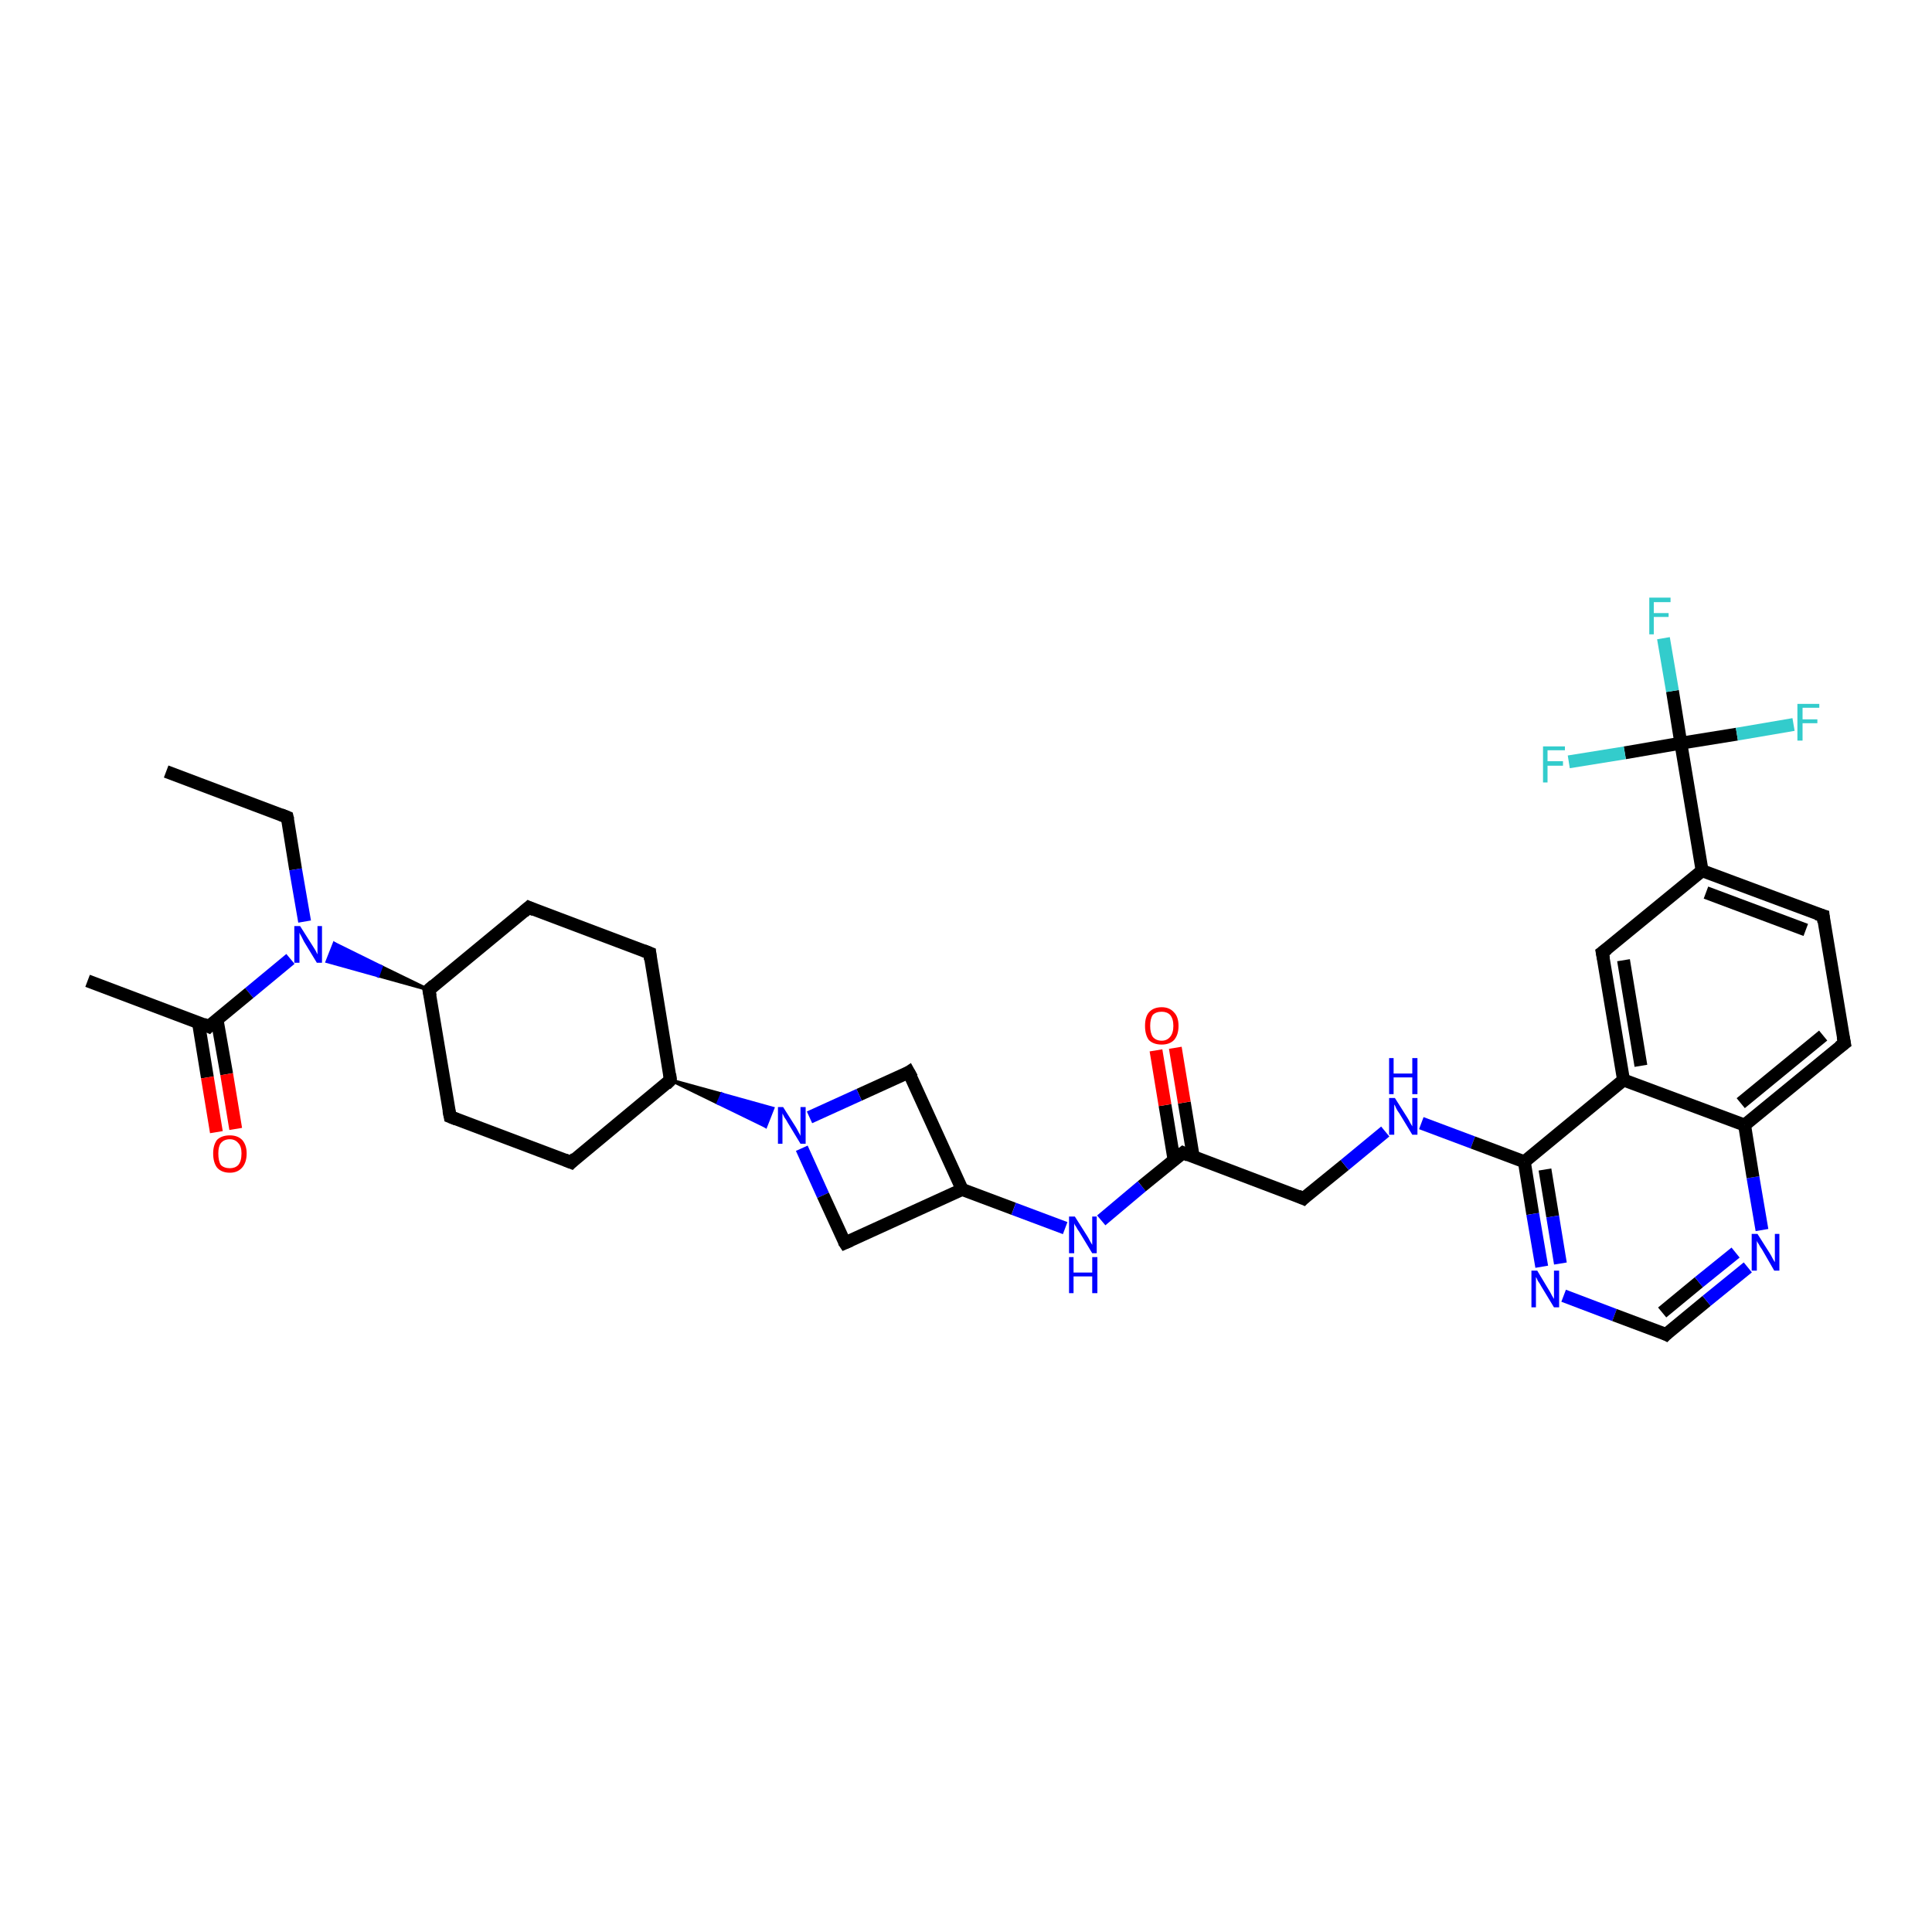 <?xml version='1.0' encoding='iso-8859-1'?>
<svg version='1.1' baseProfile='full'
              xmlns='http://www.w3.org/2000/svg'
                      xmlns:rdkit='http://www.rdkit.org/xml'
                      xmlns:xlink='http://www.w3.org/1999/xlink'
                  xml:space='preserve'
width='300px' height='300px' viewBox='0 0 300 300'>
<!-- END OF HEADER -->
<rect style='opacity:1.0;fill:#FFFFFF;stroke:none' width='300.0' height='300.0' x='0.0' y='0.0'> </rect>
<path class='bond-0 atom-0 atom-1' d='M 25.8,119.8 L 44.6,126.9' style='fill:none;fill-rule:evenodd;stroke:#000000;stroke-width:2.0px;stroke-linecap:butt;stroke-linejoin:miter;stroke-opacity:1' />
<path class='bond-1 atom-1 atom-2' d='M 44.6,126.9 L 45.9,135.0' style='fill:none;fill-rule:evenodd;stroke:#000000;stroke-width:2.0px;stroke-linecap:butt;stroke-linejoin:miter;stroke-opacity:1' />
<path class='bond-1 atom-1 atom-2' d='M 45.9,135.0 L 47.3,143.1' style='fill:none;fill-rule:evenodd;stroke:#0000FF;stroke-width:2.0px;stroke-linecap:butt;stroke-linejoin:miter;stroke-opacity:1' />
<path class='bond-2 atom-3 atom-2' d='M 66.6,153.7 L 58.7,151.5 L 59.2,150.1 Z' style='fill:#000000;fill-rule:evenodd;fill-opacity:1;stroke:#000000;stroke-width:0.5px;stroke-linecap:butt;stroke-linejoin:miter;stroke-opacity:1;' />
<path class='bond-2 atom-3 atom-2' d='M 58.7,151.5 L 51.9,146.5 L 50.8,149.3 Z' style='fill:#0000FF;fill-rule:evenodd;fill-opacity:1;stroke:#0000FF;stroke-width:0.5px;stroke-linecap:butt;stroke-linejoin:miter;stroke-opacity:1;' />
<path class='bond-2 atom-3 atom-2' d='M 58.7,151.5 L 59.2,150.1 L 51.9,146.5 Z' style='fill:#0000FF;fill-rule:evenodd;fill-opacity:1;stroke:#0000FF;stroke-width:0.5px;stroke-linecap:butt;stroke-linejoin:miter;stroke-opacity:1;' />
<path class='bond-3 atom-3 atom-4' d='M 66.6,153.7 L 82.1,140.9' style='fill:none;fill-rule:evenodd;stroke:#000000;stroke-width:2.0px;stroke-linecap:butt;stroke-linejoin:miter;stroke-opacity:1' />
<path class='bond-4 atom-4 atom-5' d='M 82.1,140.9 L 100.9,148.0' style='fill:none;fill-rule:evenodd;stroke:#000000;stroke-width:2.0px;stroke-linecap:butt;stroke-linejoin:miter;stroke-opacity:1' />
<path class='bond-5 atom-5 atom-6' d='M 100.9,148.0 L 104.1,167.7' style='fill:none;fill-rule:evenodd;stroke:#000000;stroke-width:2.0px;stroke-linecap:butt;stroke-linejoin:miter;stroke-opacity:1' />
<path class='bond-6 atom-6 atom-7' d='M 104.1,167.7 L 88.7,180.5' style='fill:none;fill-rule:evenodd;stroke:#000000;stroke-width:2.0px;stroke-linecap:butt;stroke-linejoin:miter;stroke-opacity:1' />
<path class='bond-7 atom-7 atom-8' d='M 88.7,180.5 L 69.9,173.4' style='fill:none;fill-rule:evenodd;stroke:#000000;stroke-width:2.0px;stroke-linecap:butt;stroke-linejoin:miter;stroke-opacity:1' />
<path class='bond-8 atom-6 atom-9' d='M 104.1,167.7 L 112.1,169.9 L 111.5,171.3 Z' style='fill:#000000;fill-rule:evenodd;fill-opacity:1;stroke:#000000;stroke-width:0.5px;stroke-linecap:butt;stroke-linejoin:miter;stroke-opacity:1;' />
<path class='bond-8 atom-6 atom-9' d='M 112.1,169.9 L 118.9,174.9 L 120.0,172.1 Z' style='fill:#0000FF;fill-rule:evenodd;fill-opacity:1;stroke:#0000FF;stroke-width:0.5px;stroke-linecap:butt;stroke-linejoin:miter;stroke-opacity:1;' />
<path class='bond-8 atom-6 atom-9' d='M 112.1,169.9 L 111.5,171.3 L 118.9,174.9 Z' style='fill:#0000FF;fill-rule:evenodd;fill-opacity:1;stroke:#0000FF;stroke-width:0.5px;stroke-linecap:butt;stroke-linejoin:miter;stroke-opacity:1;' />
<path class='bond-9 atom-9 atom-10' d='M 124.5,178.3 L 127.8,185.6' style='fill:none;fill-rule:evenodd;stroke:#0000FF;stroke-width:2.0px;stroke-linecap:butt;stroke-linejoin:miter;stroke-opacity:1' />
<path class='bond-9 atom-9 atom-10' d='M 127.8,185.6 L 131.2,193.0' style='fill:none;fill-rule:evenodd;stroke:#000000;stroke-width:2.0px;stroke-linecap:butt;stroke-linejoin:miter;stroke-opacity:1' />
<path class='bond-10 atom-10 atom-11' d='M 131.2,193.0 L 149.4,184.7' style='fill:none;fill-rule:evenodd;stroke:#000000;stroke-width:2.0px;stroke-linecap:butt;stroke-linejoin:miter;stroke-opacity:1' />
<path class='bond-11 atom-11 atom-12' d='M 149.4,184.7 L 141.1,166.5' style='fill:none;fill-rule:evenodd;stroke:#000000;stroke-width:2.0px;stroke-linecap:butt;stroke-linejoin:miter;stroke-opacity:1' />
<path class='bond-12 atom-11 atom-13' d='M 149.4,184.7 L 157.4,187.7' style='fill:none;fill-rule:evenodd;stroke:#000000;stroke-width:2.0px;stroke-linecap:butt;stroke-linejoin:miter;stroke-opacity:1' />
<path class='bond-12 atom-11 atom-13' d='M 157.4,187.7 L 165.4,190.7' style='fill:none;fill-rule:evenodd;stroke:#0000FF;stroke-width:2.0px;stroke-linecap:butt;stroke-linejoin:miter;stroke-opacity:1' />
<path class='bond-13 atom-13 atom-14' d='M 171.0,189.5 L 177.3,184.2' style='fill:none;fill-rule:evenodd;stroke:#0000FF;stroke-width:2.0px;stroke-linecap:butt;stroke-linejoin:miter;stroke-opacity:1' />
<path class='bond-13 atom-13 atom-14' d='M 177.3,184.2 L 183.7,179.0' style='fill:none;fill-rule:evenodd;stroke:#000000;stroke-width:2.0px;stroke-linecap:butt;stroke-linejoin:miter;stroke-opacity:1' />
<path class='bond-14 atom-14 atom-15' d='M 185.3,179.7 L 183.9,171.2' style='fill:none;fill-rule:evenodd;stroke:#000000;stroke-width:2.0px;stroke-linecap:butt;stroke-linejoin:miter;stroke-opacity:1' />
<path class='bond-14 atom-14 atom-15' d='M 183.9,171.2 L 182.5,162.7' style='fill:none;fill-rule:evenodd;stroke:#FF0000;stroke-width:2.0px;stroke-linecap:butt;stroke-linejoin:miter;stroke-opacity:1' />
<path class='bond-14 atom-14 atom-15' d='M 182.3,180.1 L 180.9,171.6' style='fill:none;fill-rule:evenodd;stroke:#000000;stroke-width:2.0px;stroke-linecap:butt;stroke-linejoin:miter;stroke-opacity:1' />
<path class='bond-14 atom-14 atom-15' d='M 180.9,171.6 L 179.5,163.1' style='fill:none;fill-rule:evenodd;stroke:#FF0000;stroke-width:2.0px;stroke-linecap:butt;stroke-linejoin:miter;stroke-opacity:1' />
<path class='bond-15 atom-14 atom-16' d='M 183.7,179.0 L 202.4,186.1' style='fill:none;fill-rule:evenodd;stroke:#000000;stroke-width:2.0px;stroke-linecap:butt;stroke-linejoin:miter;stroke-opacity:1' />
<path class='bond-16 atom-16 atom-17' d='M 202.4,186.1 L 208.8,180.9' style='fill:none;fill-rule:evenodd;stroke:#000000;stroke-width:2.0px;stroke-linecap:butt;stroke-linejoin:miter;stroke-opacity:1' />
<path class='bond-16 atom-16 atom-17' d='M 208.8,180.9 L 215.1,175.7' style='fill:none;fill-rule:evenodd;stroke:#0000FF;stroke-width:2.0px;stroke-linecap:butt;stroke-linejoin:miter;stroke-opacity:1' />
<path class='bond-17 atom-17 atom-18' d='M 220.7,174.4 L 228.7,177.4' style='fill:none;fill-rule:evenodd;stroke:#0000FF;stroke-width:2.0px;stroke-linecap:butt;stroke-linejoin:miter;stroke-opacity:1' />
<path class='bond-17 atom-17 atom-18' d='M 228.7,177.4 L 236.7,180.4' style='fill:none;fill-rule:evenodd;stroke:#000000;stroke-width:2.0px;stroke-linecap:butt;stroke-linejoin:miter;stroke-opacity:1' />
<path class='bond-18 atom-18 atom-19' d='M 236.7,180.4 L 238.0,188.5' style='fill:none;fill-rule:evenodd;stroke:#000000;stroke-width:2.0px;stroke-linecap:butt;stroke-linejoin:miter;stroke-opacity:1' />
<path class='bond-18 atom-18 atom-19' d='M 238.0,188.5 L 239.4,196.7' style='fill:none;fill-rule:evenodd;stroke:#0000FF;stroke-width:2.0px;stroke-linecap:butt;stroke-linejoin:miter;stroke-opacity:1' />
<path class='bond-18 atom-18 atom-19' d='M 239.9,181.6 L 241.1,188.9' style='fill:none;fill-rule:evenodd;stroke:#000000;stroke-width:2.0px;stroke-linecap:butt;stroke-linejoin:miter;stroke-opacity:1' />
<path class='bond-18 atom-18 atom-19' d='M 241.1,188.9 L 242.3,196.2' style='fill:none;fill-rule:evenodd;stroke:#0000FF;stroke-width:2.0px;stroke-linecap:butt;stroke-linejoin:miter;stroke-opacity:1' />
<path class='bond-19 atom-19 atom-20' d='M 242.8,201.2 L 250.7,204.2' style='fill:none;fill-rule:evenodd;stroke:#0000FF;stroke-width:2.0px;stroke-linecap:butt;stroke-linejoin:miter;stroke-opacity:1' />
<path class='bond-19 atom-19 atom-20' d='M 250.7,204.2 L 258.7,207.2' style='fill:none;fill-rule:evenodd;stroke:#000000;stroke-width:2.0px;stroke-linecap:butt;stroke-linejoin:miter;stroke-opacity:1' />
<path class='bond-20 atom-20 atom-21' d='M 258.7,207.2 L 265.0,202.0' style='fill:none;fill-rule:evenodd;stroke:#000000;stroke-width:2.0px;stroke-linecap:butt;stroke-linejoin:miter;stroke-opacity:1' />
<path class='bond-20 atom-20 atom-21' d='M 265.0,202.0 L 271.4,196.8' style='fill:none;fill-rule:evenodd;stroke:#0000FF;stroke-width:2.0px;stroke-linecap:butt;stroke-linejoin:miter;stroke-opacity:1' />
<path class='bond-20 atom-20 atom-21' d='M 258.1,203.8 L 263.8,199.1' style='fill:none;fill-rule:evenodd;stroke:#000000;stroke-width:2.0px;stroke-linecap:butt;stroke-linejoin:miter;stroke-opacity:1' />
<path class='bond-20 atom-20 atom-21' d='M 263.8,199.1 L 269.5,194.5' style='fill:none;fill-rule:evenodd;stroke:#0000FF;stroke-width:2.0px;stroke-linecap:butt;stroke-linejoin:miter;stroke-opacity:1' />
<path class='bond-21 atom-21 atom-22' d='M 273.6,191.0 L 272.2,182.8' style='fill:none;fill-rule:evenodd;stroke:#0000FF;stroke-width:2.0px;stroke-linecap:butt;stroke-linejoin:miter;stroke-opacity:1' />
<path class='bond-21 atom-21 atom-22' d='M 272.2,182.8 L 270.9,174.7' style='fill:none;fill-rule:evenodd;stroke:#000000;stroke-width:2.0px;stroke-linecap:butt;stroke-linejoin:miter;stroke-opacity:1' />
<path class='bond-22 atom-22 atom-23' d='M 270.9,174.7 L 286.4,162.0' style='fill:none;fill-rule:evenodd;stroke:#000000;stroke-width:2.0px;stroke-linecap:butt;stroke-linejoin:miter;stroke-opacity:1' />
<path class='bond-22 atom-22 atom-23' d='M 270.3,171.3 L 283.1,160.8' style='fill:none;fill-rule:evenodd;stroke:#000000;stroke-width:2.0px;stroke-linecap:butt;stroke-linejoin:miter;stroke-opacity:1' />
<path class='bond-23 atom-23 atom-24' d='M 286.4,162.0 L 283.1,142.2' style='fill:none;fill-rule:evenodd;stroke:#000000;stroke-width:2.0px;stroke-linecap:butt;stroke-linejoin:miter;stroke-opacity:1' />
<path class='bond-24 atom-24 atom-25' d='M 283.1,142.2 L 264.3,135.2' style='fill:none;fill-rule:evenodd;stroke:#000000;stroke-width:2.0px;stroke-linecap:butt;stroke-linejoin:miter;stroke-opacity:1' />
<path class='bond-24 atom-24 atom-25' d='M 280.4,144.4 L 264.9,138.6' style='fill:none;fill-rule:evenodd;stroke:#000000;stroke-width:2.0px;stroke-linecap:butt;stroke-linejoin:miter;stroke-opacity:1' />
<path class='bond-25 atom-25 atom-26' d='M 264.3,135.2 L 248.8,147.9' style='fill:none;fill-rule:evenodd;stroke:#000000;stroke-width:2.0px;stroke-linecap:butt;stroke-linejoin:miter;stroke-opacity:1' />
<path class='bond-26 atom-26 atom-27' d='M 248.8,147.9 L 252.1,167.7' style='fill:none;fill-rule:evenodd;stroke:#000000;stroke-width:2.0px;stroke-linecap:butt;stroke-linejoin:miter;stroke-opacity:1' />
<path class='bond-26 atom-26 atom-27' d='M 252.1,149.1 L 254.8,165.5' style='fill:none;fill-rule:evenodd;stroke:#000000;stroke-width:2.0px;stroke-linecap:butt;stroke-linejoin:miter;stroke-opacity:1' />
<path class='bond-27 atom-25 atom-28' d='M 264.3,135.2 L 261.0,115.4' style='fill:none;fill-rule:evenodd;stroke:#000000;stroke-width:2.0px;stroke-linecap:butt;stroke-linejoin:miter;stroke-opacity:1' />
<path class='bond-28 atom-28 atom-29' d='M 261.0,115.4 L 259.7,107.3' style='fill:none;fill-rule:evenodd;stroke:#000000;stroke-width:2.0px;stroke-linecap:butt;stroke-linejoin:miter;stroke-opacity:1' />
<path class='bond-28 atom-28 atom-29' d='M 259.7,107.3 L 258.3,99.1' style='fill:none;fill-rule:evenodd;stroke:#33CCCC;stroke-width:2.0px;stroke-linecap:butt;stroke-linejoin:miter;stroke-opacity:1' />
<path class='bond-29 atom-28 atom-30' d='M 261.0,115.4 L 269.7,114.0' style='fill:none;fill-rule:evenodd;stroke:#000000;stroke-width:2.0px;stroke-linecap:butt;stroke-linejoin:miter;stroke-opacity:1' />
<path class='bond-29 atom-28 atom-30' d='M 269.7,114.0 L 278.5,112.5' style='fill:none;fill-rule:evenodd;stroke:#33CCCC;stroke-width:2.0px;stroke-linecap:butt;stroke-linejoin:miter;stroke-opacity:1' />
<path class='bond-30 atom-28 atom-31' d='M 261.0,115.4 L 252.3,116.9' style='fill:none;fill-rule:evenodd;stroke:#000000;stroke-width:2.0px;stroke-linecap:butt;stroke-linejoin:miter;stroke-opacity:1' />
<path class='bond-30 atom-28 atom-31' d='M 252.3,116.9 L 243.6,118.3' style='fill:none;fill-rule:evenodd;stroke:#33CCCC;stroke-width:2.0px;stroke-linecap:butt;stroke-linejoin:miter;stroke-opacity:1' />
<path class='bond-31 atom-2 atom-32' d='M 45.1,148.9 L 38.7,154.2' style='fill:none;fill-rule:evenodd;stroke:#0000FF;stroke-width:2.0px;stroke-linecap:butt;stroke-linejoin:miter;stroke-opacity:1' />
<path class='bond-31 atom-2 atom-32' d='M 38.7,154.2 L 32.4,159.4' style='fill:none;fill-rule:evenodd;stroke:#000000;stroke-width:2.0px;stroke-linecap:butt;stroke-linejoin:miter;stroke-opacity:1' />
<path class='bond-32 atom-32 atom-33' d='M 32.4,159.4 L 13.6,152.3' style='fill:none;fill-rule:evenodd;stroke:#000000;stroke-width:2.0px;stroke-linecap:butt;stroke-linejoin:miter;stroke-opacity:1' />
<path class='bond-33 atom-32 atom-34' d='M 30.8,158.7 L 32.2,167.3' style='fill:none;fill-rule:evenodd;stroke:#000000;stroke-width:2.0px;stroke-linecap:butt;stroke-linejoin:miter;stroke-opacity:1' />
<path class='bond-33 atom-32 atom-34' d='M 32.2,167.3 L 33.6,175.8' style='fill:none;fill-rule:evenodd;stroke:#FF0000;stroke-width:2.0px;stroke-linecap:butt;stroke-linejoin:miter;stroke-opacity:1' />
<path class='bond-33 atom-32 atom-34' d='M 33.7,158.3 L 35.2,166.8' style='fill:none;fill-rule:evenodd;stroke:#000000;stroke-width:2.0px;stroke-linecap:butt;stroke-linejoin:miter;stroke-opacity:1' />
<path class='bond-33 atom-32 atom-34' d='M 35.2,166.8 L 36.6,175.3' style='fill:none;fill-rule:evenodd;stroke:#FF0000;stroke-width:2.0px;stroke-linecap:butt;stroke-linejoin:miter;stroke-opacity:1' />
<path class='bond-34 atom-8 atom-3' d='M 69.9,173.4 L 66.6,153.7' style='fill:none;fill-rule:evenodd;stroke:#000000;stroke-width:2.0px;stroke-linecap:butt;stroke-linejoin:miter;stroke-opacity:1' />
<path class='bond-35 atom-12 atom-9' d='M 141.1,166.5 L 133.4,170.0' style='fill:none;fill-rule:evenodd;stroke:#000000;stroke-width:2.0px;stroke-linecap:butt;stroke-linejoin:miter;stroke-opacity:1' />
<path class='bond-35 atom-12 atom-9' d='M 133.4,170.0 L 125.7,173.5' style='fill:none;fill-rule:evenodd;stroke:#0000FF;stroke-width:2.0px;stroke-linecap:butt;stroke-linejoin:miter;stroke-opacity:1' />
<path class='bond-36 atom-27 atom-18' d='M 252.1,167.7 L 236.7,180.4' style='fill:none;fill-rule:evenodd;stroke:#000000;stroke-width:2.0px;stroke-linecap:butt;stroke-linejoin:miter;stroke-opacity:1' />
<path class='bond-37 atom-27 atom-22' d='M 252.1,167.7 L 270.9,174.7' style='fill:none;fill-rule:evenodd;stroke:#000000;stroke-width:2.0px;stroke-linecap:butt;stroke-linejoin:miter;stroke-opacity:1' />
<path d='M 43.6,126.5 L 44.6,126.9 L 44.7,127.3' style='fill:none;stroke:#000000;stroke-width:2.0px;stroke-linecap:butt;stroke-linejoin:miter;stroke-opacity:1;' />
<path d='M 67.4,153.0 L 66.6,153.7 L 66.8,154.7' style='fill:none;stroke:#000000;stroke-width:2.0px;stroke-linecap:butt;stroke-linejoin:miter;stroke-opacity:1;' />
<path d='M 81.3,141.6 L 82.1,140.9 L 83.0,141.3' style='fill:none;stroke:#000000;stroke-width:2.0px;stroke-linecap:butt;stroke-linejoin:miter;stroke-opacity:1;' />
<path d='M 99.9,147.6 L 100.9,148.0 L 101.0,149.0' style='fill:none;stroke:#000000;stroke-width:2.0px;stroke-linecap:butt;stroke-linejoin:miter;stroke-opacity:1;' />
<path d='M 104.0,166.8 L 104.1,167.7 L 103.4,168.4' style='fill:none;stroke:#000000;stroke-width:2.0px;stroke-linecap:butt;stroke-linejoin:miter;stroke-opacity:1;' />
<path d='M 89.4,179.8 L 88.7,180.5 L 87.7,180.1' style='fill:none;stroke:#000000;stroke-width:2.0px;stroke-linecap:butt;stroke-linejoin:miter;stroke-opacity:1;' />
<path d='M 70.9,173.8 L 69.9,173.4 L 69.7,172.4' style='fill:none;stroke:#000000;stroke-width:2.0px;stroke-linecap:butt;stroke-linejoin:miter;stroke-opacity:1;' />
<path d='M 131.0,192.7 L 131.2,193.0 L 132.1,192.6' style='fill:none;stroke:#000000;stroke-width:2.0px;stroke-linecap:butt;stroke-linejoin:miter;stroke-opacity:1;' />
<path d='M 141.6,167.4 L 141.1,166.5 L 140.8,166.7' style='fill:none;stroke:#000000;stroke-width:2.0px;stroke-linecap:butt;stroke-linejoin:miter;stroke-opacity:1;' />
<path d='M 183.3,179.3 L 183.7,179.0 L 184.6,179.4' style='fill:none;stroke:#000000;stroke-width:2.0px;stroke-linecap:butt;stroke-linejoin:miter;stroke-opacity:1;' />
<path d='M 201.5,185.7 L 202.4,186.1 L 202.7,185.8' style='fill:none;stroke:#000000;stroke-width:2.0px;stroke-linecap:butt;stroke-linejoin:miter;stroke-opacity:1;' />
<path d='M 258.3,207.0 L 258.7,207.2 L 259.0,206.9' style='fill:none;stroke:#000000;stroke-width:2.0px;stroke-linecap:butt;stroke-linejoin:miter;stroke-opacity:1;' />
<path d='M 285.6,162.6 L 286.4,162.0 L 286.2,161.0' style='fill:none;stroke:#000000;stroke-width:2.0px;stroke-linecap:butt;stroke-linejoin:miter;stroke-opacity:1;' />
<path d='M 283.2,143.2 L 283.1,142.2 L 282.1,141.9' style='fill:none;stroke:#000000;stroke-width:2.0px;stroke-linecap:butt;stroke-linejoin:miter;stroke-opacity:1;' />
<path d='M 249.6,147.3 L 248.8,147.9 L 249.0,148.9' style='fill:none;stroke:#000000;stroke-width:2.0px;stroke-linecap:butt;stroke-linejoin:miter;stroke-opacity:1;' />
<path d='M 32.7,159.1 L 32.4,159.4 L 31.5,159.0' style='fill:none;stroke:#000000;stroke-width:2.0px;stroke-linecap:butt;stroke-linejoin:miter;stroke-opacity:1;' />
<path class='atom-2' d='M 46.6 143.8
L 48.5 146.8
Q 48.7 147.1, 49.0 147.6
Q 49.3 148.2, 49.3 148.2
L 49.3 143.8
L 50.0 143.8
L 50.0 149.5
L 49.2 149.5
L 47.2 146.2
Q 47.0 145.8, 46.8 145.4
Q 46.5 144.9, 46.5 144.8
L 46.5 149.5
L 45.7 149.5
L 45.7 143.8
L 46.6 143.8
' fill='#0000FF'/>
<path class='atom-9' d='M 121.6 171.9
L 123.5 174.9
Q 123.7 175.2, 124.0 175.8
Q 124.3 176.3, 124.3 176.4
L 124.3 171.9
L 125.1 171.9
L 125.1 177.6
L 124.3 177.6
L 122.3 174.3
Q 122.1 173.9, 121.8 173.5
Q 121.6 173.1, 121.5 172.9
L 121.5 177.6
L 120.8 177.6
L 120.8 171.9
L 121.6 171.9
' fill='#0000FF'/>
<path class='atom-13' d='M 166.9 188.9
L 168.8 191.9
Q 169.0 192.2, 169.3 192.8
Q 169.6 193.3, 169.6 193.3
L 169.6 188.9
L 170.3 188.9
L 170.3 194.6
L 169.6 194.6
L 167.6 191.3
Q 167.3 190.9, 167.1 190.5
Q 166.8 190.1, 166.8 189.9
L 166.8 194.6
L 166.0 194.6
L 166.0 188.9
L 166.9 188.9
' fill='#0000FF'/>
<path class='atom-13' d='M 166.0 195.2
L 166.7 195.2
L 166.7 197.6
L 169.6 197.6
L 169.6 195.2
L 170.4 195.2
L 170.4 200.8
L 169.6 200.8
L 169.6 198.2
L 166.7 198.2
L 166.7 200.8
L 166.0 200.8
L 166.0 195.2
' fill='#0000FF'/>
<path class='atom-15' d='M 177.8 159.3
Q 177.8 157.9, 178.4 157.2
Q 179.1 156.4, 180.4 156.4
Q 181.6 156.4, 182.3 157.2
Q 183.0 157.9, 183.0 159.3
Q 183.0 160.7, 182.3 161.5
Q 181.6 162.2, 180.4 162.2
Q 179.1 162.2, 178.4 161.5
Q 177.8 160.7, 177.8 159.3
M 180.4 161.6
Q 181.2 161.6, 181.7 161.0
Q 182.2 160.4, 182.2 159.3
Q 182.2 158.2, 181.7 157.6
Q 181.2 157.1, 180.4 157.1
Q 179.5 157.1, 179.0 157.6
Q 178.6 158.2, 178.6 159.3
Q 178.6 160.4, 179.0 161.0
Q 179.5 161.6, 180.4 161.6
' fill='#FF0000'/>
<path class='atom-17' d='M 216.6 170.5
L 218.5 173.5
Q 218.7 173.8, 219.0 174.4
Q 219.3 174.9, 219.3 174.9
L 219.3 170.5
L 220.1 170.5
L 220.1 176.2
L 219.3 176.2
L 217.3 172.9
Q 217.0 172.5, 216.8 172.1
Q 216.6 171.6, 216.5 171.5
L 216.5 176.2
L 215.7 176.2
L 215.7 170.5
L 216.6 170.5
' fill='#0000FF'/>
<path class='atom-17' d='M 215.7 164.3
L 216.4 164.3
L 216.4 166.7
L 219.3 166.7
L 219.3 164.3
L 220.1 164.3
L 220.1 169.9
L 219.3 169.9
L 219.3 167.3
L 216.4 167.3
L 216.4 169.9
L 215.7 169.9
L 215.7 164.3
' fill='#0000FF'/>
<path class='atom-19' d='M 238.7 197.3
L 240.5 200.3
Q 240.7 200.6, 241.0 201.2
Q 241.3 201.7, 241.3 201.7
L 241.3 197.3
L 242.1 197.3
L 242.1 203.0
L 241.3 203.0
L 239.3 199.7
Q 239.1 199.3, 238.8 198.9
Q 238.6 198.4, 238.5 198.3
L 238.5 203.0
L 237.8 203.0
L 237.8 197.3
L 238.7 197.3
' fill='#0000FF'/>
<path class='atom-21' d='M 272.9 191.6
L 274.8 194.6
Q 275.0 194.9, 275.3 195.5
Q 275.6 196.0, 275.6 196.0
L 275.6 191.6
L 276.3 191.6
L 276.3 197.3
L 275.5 197.3
L 273.6 194.0
Q 273.3 193.6, 273.1 193.2
Q 272.8 192.8, 272.8 192.6
L 272.8 197.3
L 272.0 197.3
L 272.0 191.6
L 272.9 191.6
' fill='#0000FF'/>
<path class='atom-29' d='M 256.1 92.8
L 259.4 92.8
L 259.4 93.5
L 256.8 93.5
L 256.8 95.2
L 259.1 95.2
L 259.1 95.8
L 256.8 95.8
L 256.8 98.5
L 256.1 98.5
L 256.1 92.8
' fill='#33CCCC'/>
<path class='atom-30' d='M 279.1 109.3
L 282.5 109.3
L 282.5 109.9
L 279.9 109.9
L 279.9 111.7
L 282.2 111.7
L 282.2 112.3
L 279.9 112.3
L 279.9 115.0
L 279.1 115.0
L 279.1 109.3
' fill='#33CCCC'/>
<path class='atom-31' d='M 239.6 115.9
L 243.0 115.9
L 243.0 116.5
L 240.3 116.5
L 240.3 118.2
L 242.7 118.2
L 242.7 118.9
L 240.3 118.9
L 240.3 121.5
L 239.6 121.5
L 239.6 115.9
' fill='#33CCCC'/>
<path class='atom-34' d='M 33.1 179.1
Q 33.1 177.8, 33.7 177.0
Q 34.4 176.3, 35.7 176.3
Q 36.9 176.3, 37.6 177.0
Q 38.3 177.8, 38.3 179.1
Q 38.3 180.5, 37.6 181.3
Q 36.9 182.1, 35.7 182.1
Q 34.4 182.1, 33.7 181.3
Q 33.1 180.5, 33.1 179.1
M 35.7 181.4
Q 36.5 181.4, 37.0 180.9
Q 37.5 180.3, 37.5 179.1
Q 37.5 178.0, 37.0 177.5
Q 36.5 176.9, 35.7 176.9
Q 34.8 176.9, 34.3 177.5
Q 33.9 178.0, 33.9 179.1
Q 33.9 180.3, 34.3 180.9
Q 34.8 181.4, 35.7 181.4
' fill='#FF0000'/>
</svg>

